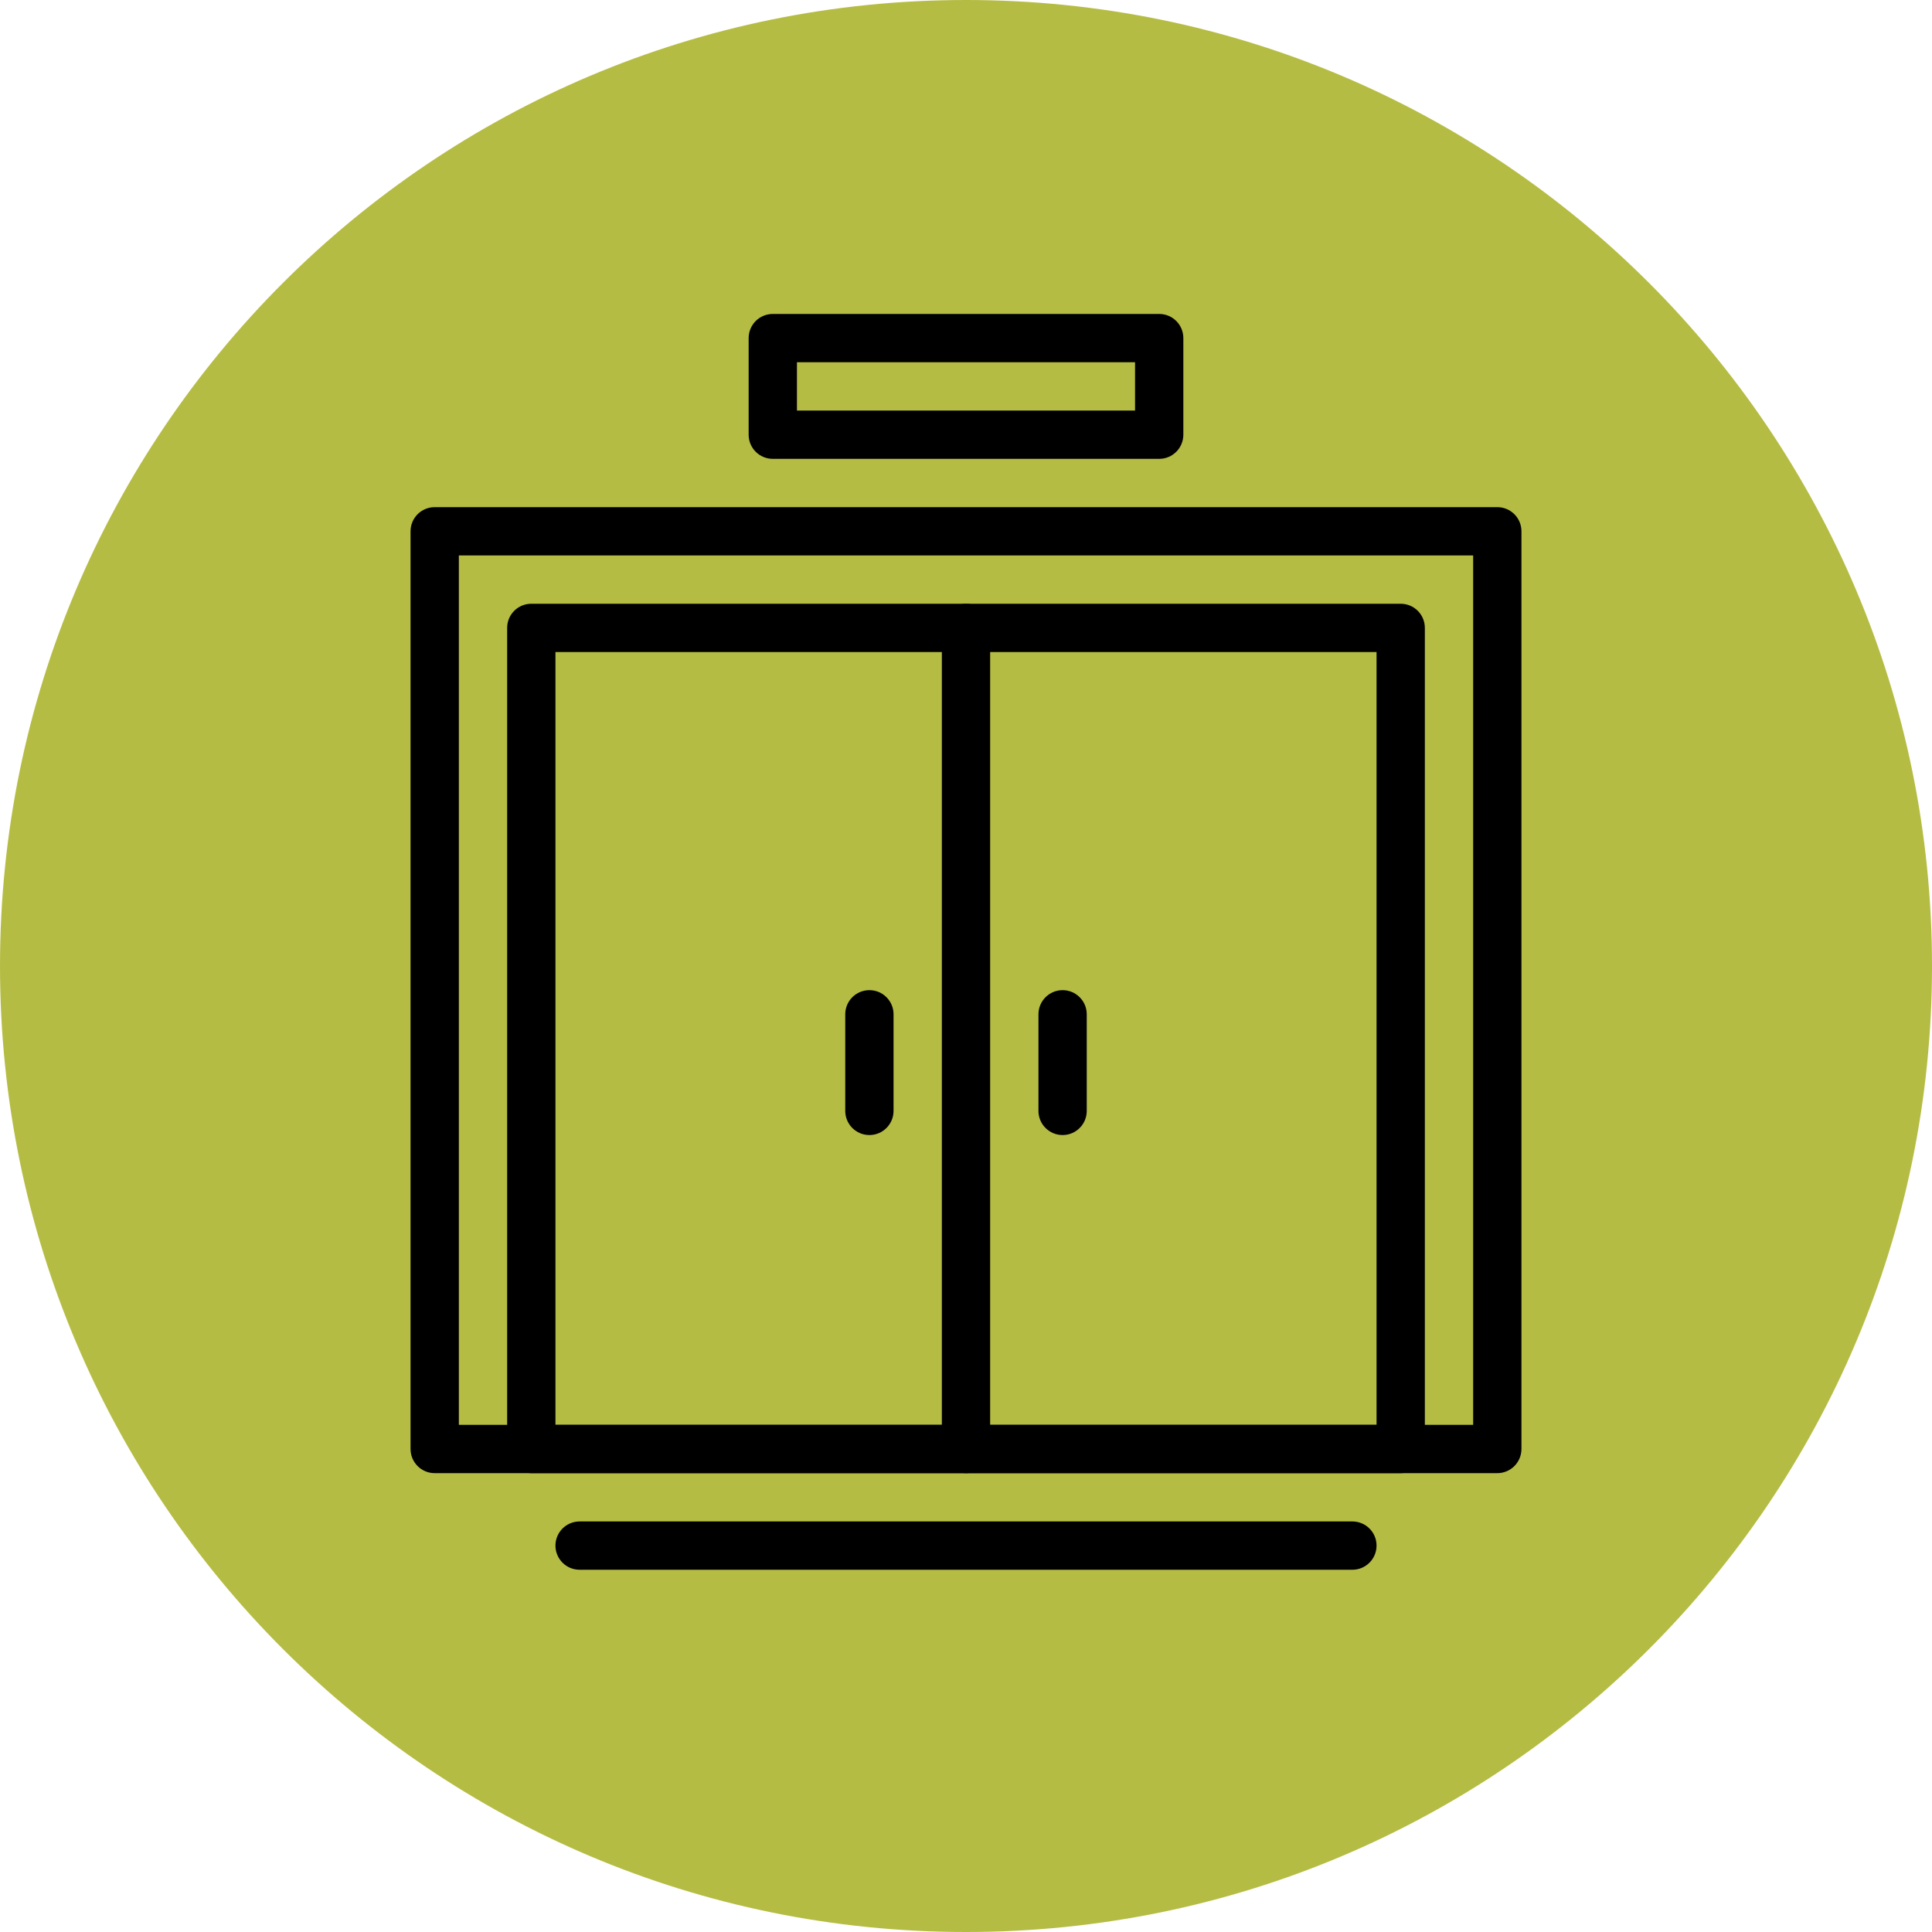 <?xml version="1.0" encoding="UTF-8"?>
<!-- Generator: Adobe Illustrator 16.0.0, SVG Export Plug-In . SVG Version: 6.00 Build 0)  -->
<svg xmlns="http://www.w3.org/2000/svg" xmlns:xlink="http://www.w3.org/1999/xlink" version="1.1" id="Layer_1" x="0px" y="0px" width="60px" height="60px" viewBox="0 0 60 60" xml:space="preserve">
<g>
	<path fill="#B5BC43" d="M29.999,60C46.567,60,60,46.567,60,30C60,13.43,46.567,0,29.999,0C13.431,0,0,13.43,0,30   C0,46.567,13.431,60,29.999,60"></path>
	<path d="M46.5,45.75h-33c-0.415,0-0.75-0.336-0.75-0.75V16.5c0-0.415,0.335-0.75,0.75-0.75h33c0.414,0,0.75,0.335,0.75,0.75V45   C47.25,45.414,46.914,45.75,46.5,45.75z M14.25,44.25h31.5v-27h-31.5V44.25z"></path>
	<path d="M36,14.25H24c-0.415,0-0.75-0.335-0.75-0.75v-3c0-0.415,0.335-0.75,0.75-0.75h12c0.414,0,0.75,0.335,0.75,0.75v3   C36.75,13.915,36.414,14.25,36,14.25z M24.75,12.75h10.5v-1.5h-10.5V12.75z"></path>
	<path d="M43.5,45.75h-27c-0.415,0-0.75-0.336-0.75-0.75V19.5c0-0.415,0.335-0.75,0.75-0.75h27c0.414,0,0.75,0.335,0.75,0.75V45   C44.25,45.414,43.914,45.75,43.5,45.75z M17.25,44.25h25.5v-24h-25.5V44.25z"></path>
	<path d="M30,45.75c-0.415,0-0.75-0.336-0.75-0.75V19.5c0-0.415,0.335-0.75,0.75-0.75s0.75,0.335,0.75,0.75V45   C30.75,45.414,30.415,45.75,30,45.75z"></path>
	<path d="M42,48.75H18c-0.415,0-0.75-0.336-0.75-0.75s0.335-0.75,0.75-0.75h24c0.414,0,0.75,0.336,0.75,0.75S42.414,48.75,42,48.75z   "></path>
	<path d="M33,35.25c-0.414,0-0.75-0.336-0.75-0.75v-3c0-0.414,0.336-0.75,0.75-0.75s0.75,0.336,0.75,0.75v3   C33.75,34.914,33.414,35.25,33,35.25z"></path>
	<path d="M27,35.25c-0.415,0-0.75-0.336-0.75-0.75v-3c0-0.414,0.335-0.75,0.75-0.75s0.75,0.336,0.75,0.75v3   C27.75,34.914,27.415,35.25,27,35.25z"></path>
</g>
</svg>
